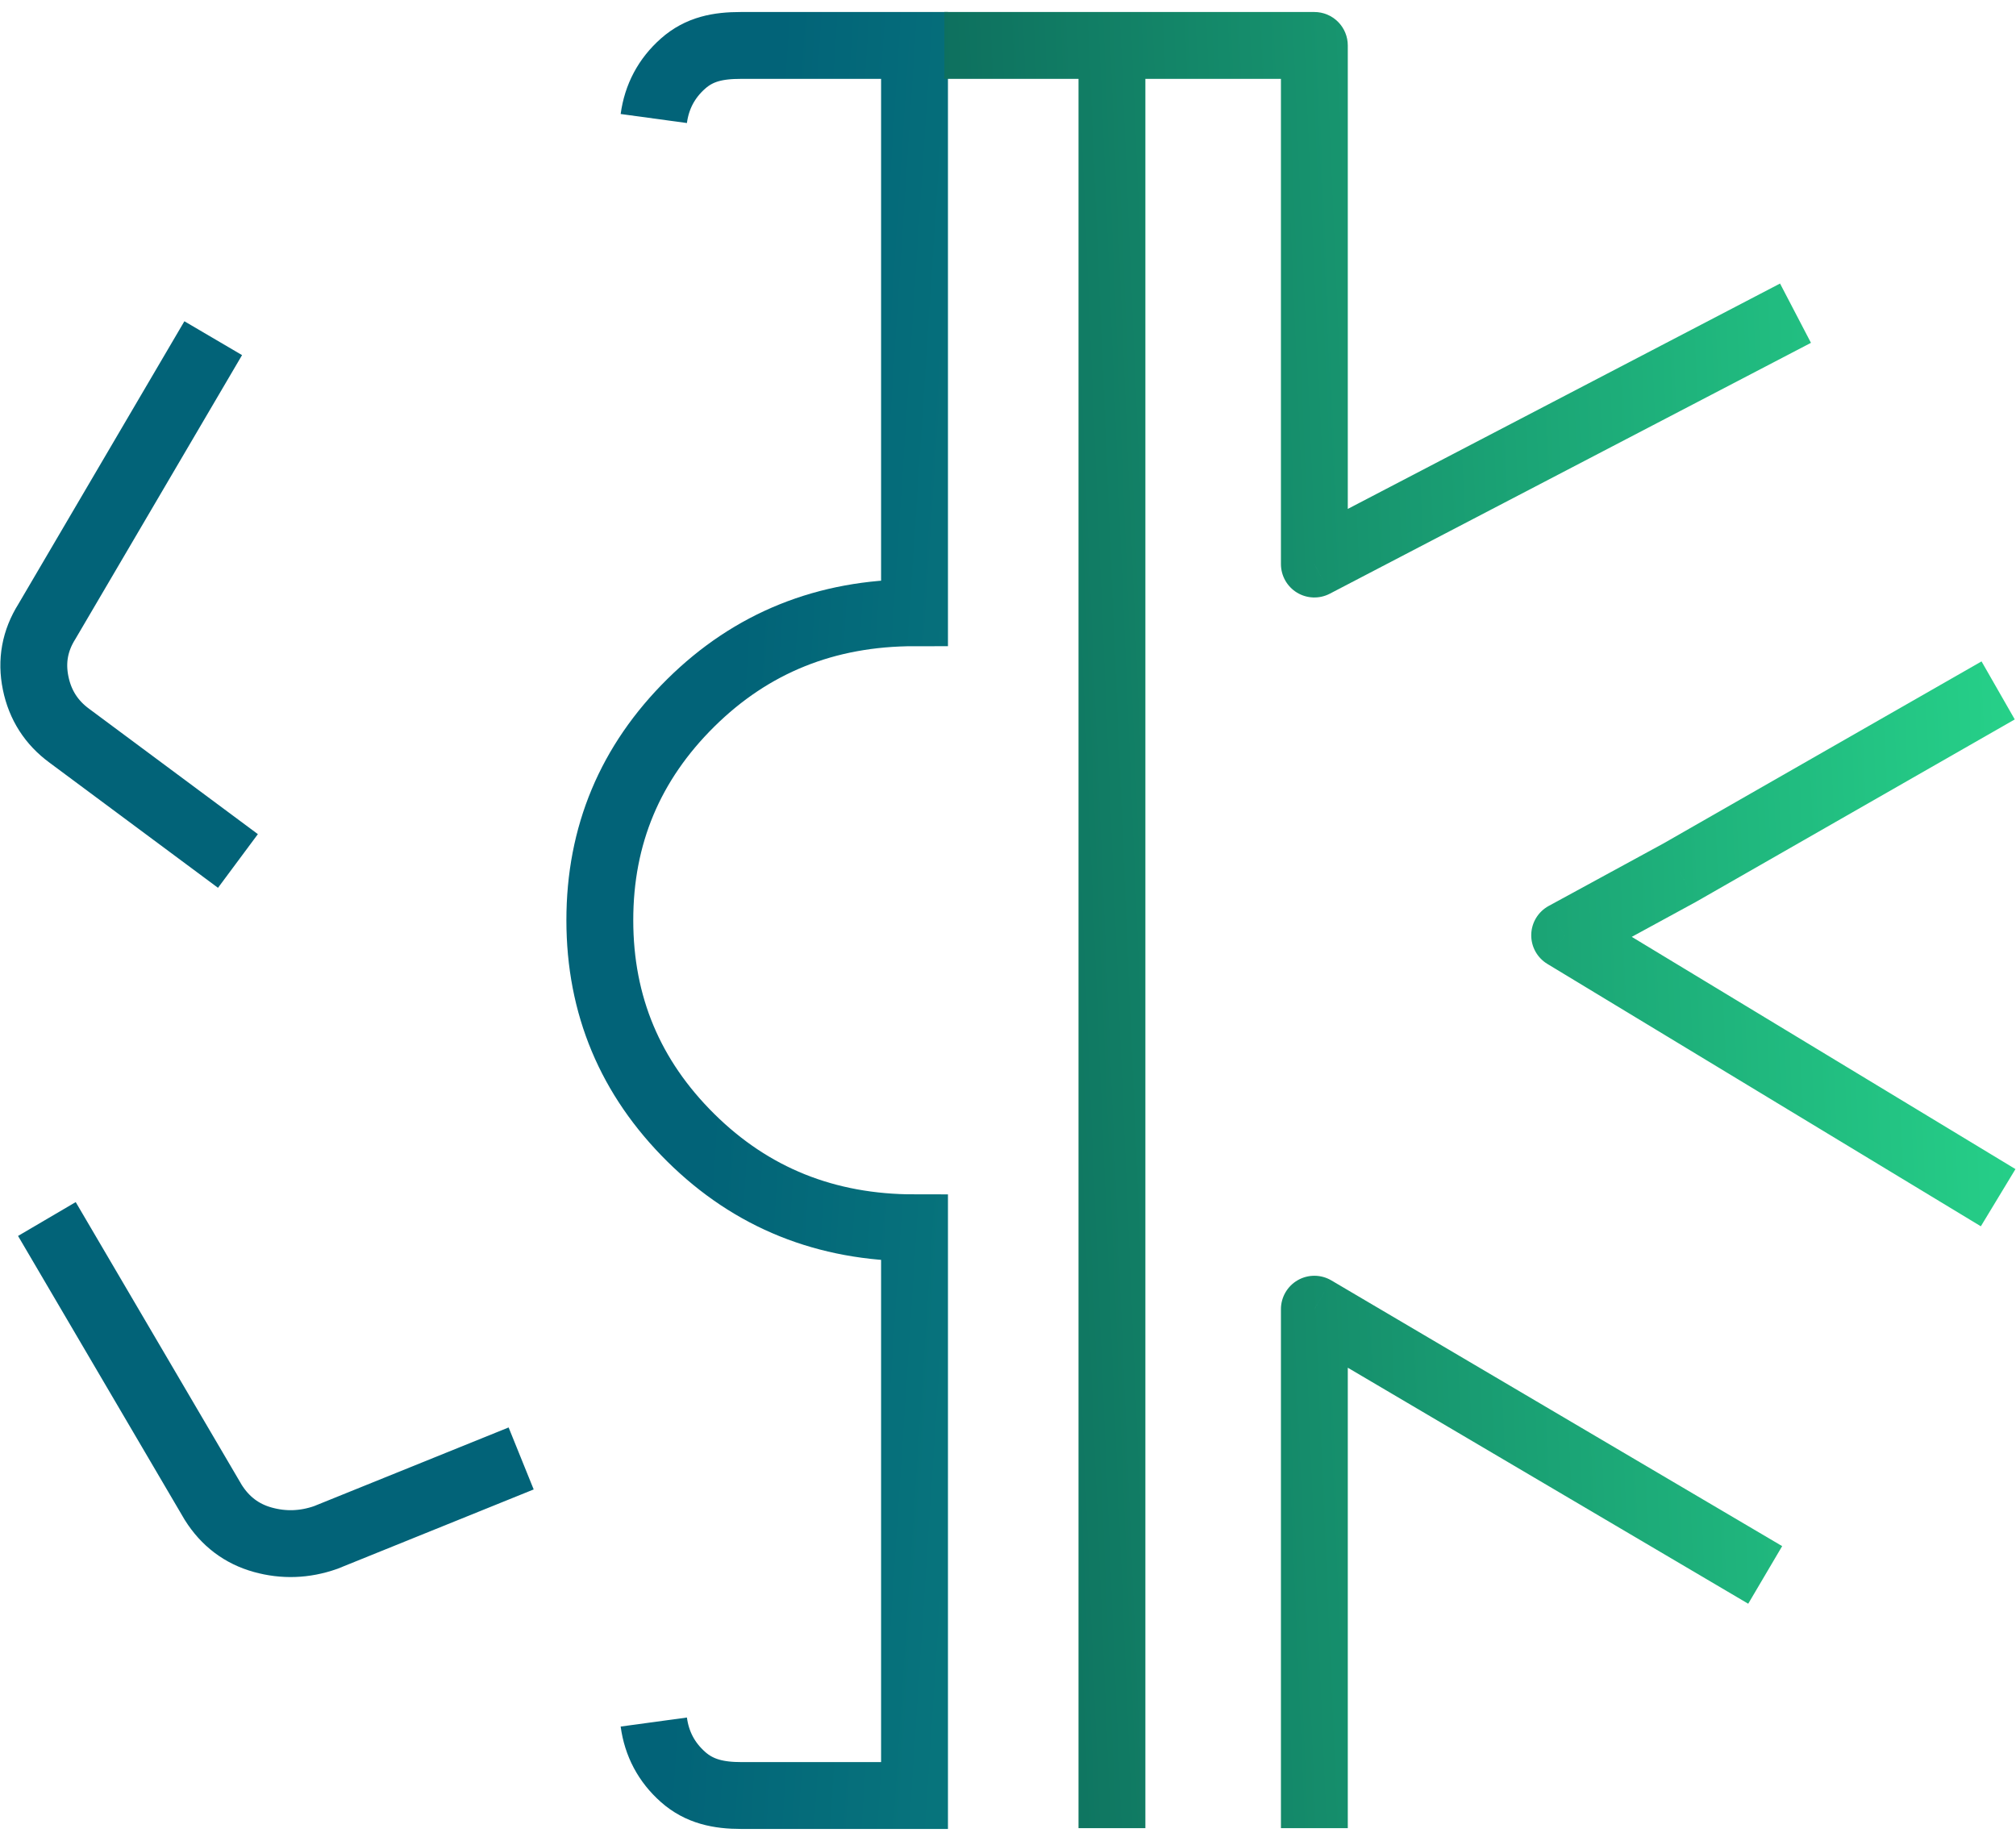 <?xml version="1.0" encoding="UTF-8"?> <svg xmlns="http://www.w3.org/2000/svg" width="161" height="147" viewBox="0 0 161 147" fill="none"><path d="M52.212 137.525C52.451 139.279 53.229 140.741 54.545 141.911C55.862 143.08 57.407 143.393 59.202 143.393H73.035V98.054C65.969 98.054 60.014 95.657 55.17 90.862C50.325 86.067 47.903 80.278 47.903 73.495C47.899 66.712 50.321 60.923 55.17 56.128C60.019 51.333 65.974 48.936 73.035 48.936V3.629L59.166 3.629C57.371 3.629 55.862 3.91 54.545 5.08C53.229 6.249 52.451 7.711 52.212 9.465M41.62 116.474L26.003 122.789C24.328 123.374 22.652 123.432 20.977 122.965C19.301 122.497 17.985 121.503 17.028 119.982L3.744 97.353M19.002 68.759L5.539 58.759C4.103 57.707 3.205 56.303 2.846 54.549C2.487 52.795 2.787 51.158 3.744 49.637L17.028 27.008" stroke="url(#paint0_linear_63_3426)" stroke-width="5.34"></path><path d="M104.966 3.629H107.636C107.636 2.921 107.355 2.242 106.854 1.741C106.354 1.241 105.675 0.959 104.966 0.959L104.966 3.629ZM104.966 45.046H102.297C102.297 45.979 102.784 46.845 103.582 47.329C104.38 47.813 105.373 47.845 106.201 47.413L104.966 45.046ZM124.956 74.696L123.679 72.351C122.84 72.809 122.309 73.68 122.287 74.635C122.266 75.591 122.756 76.485 123.574 76.98L124.956 74.696ZM104.966 104.554L106.322 102.254C105.497 101.768 104.474 101.761 103.642 102.236C102.81 102.712 102.297 103.596 102.297 104.554H104.966ZM88.801 3.629H91.471C91.471 2.155 90.276 0.959 88.801 0.959V3.629ZM134.164 69.68L135.442 72.025C135.458 72.016 135.474 72.007 135.491 71.997L134.164 69.68ZM102.297 3.629V45.046H107.636V3.629H102.297ZM106.201 47.413L144.625 27.379L142.156 22.644L103.732 42.678L106.201 47.413ZM123.574 76.98L158.192 97.934L160.957 93.366L126.339 72.412L123.574 76.98ZM142.326 123.476L106.322 102.254L103.611 106.855L139.615 128.076L142.326 123.476ZM102.297 104.554V145.998H107.636V104.554H102.297ZM86.131 3.629V145.998H91.471V3.629H86.131ZM158.248 52.82L132.838 67.363L135.491 71.997L160.901 57.454L158.248 52.82ZM132.887 67.336L123.679 72.351L126.234 77.041L135.442 72.025L132.887 67.336ZM88.801 0.959H75.417V6.299H88.801V0.959ZM75.417 6.299L104.966 6.299L104.966 0.959L75.417 0.959L75.417 6.299Z" fill="url(#paint1_linear_63_3426)"></path><defs><linearGradient id="paint0_linear_63_3426" x1="261.947" y1="-26.248" x2="4.608" y2="-43.091" gradientUnits="userSpaceOnUse"><stop stop-color="#32FF9D"></stop><stop offset="0.765" stop-color="#026378"></stop></linearGradient><linearGradient id="paint1_linear_63_3426" x1="197.544" y1="-20.106" x2="28.075" y2="-12.875" gradientUnits="userSpaceOnUse"><stop stop-color="#32FF9D"></stop><stop offset="1" stop-color="#003A47"></stop></linearGradient></defs></svg> 